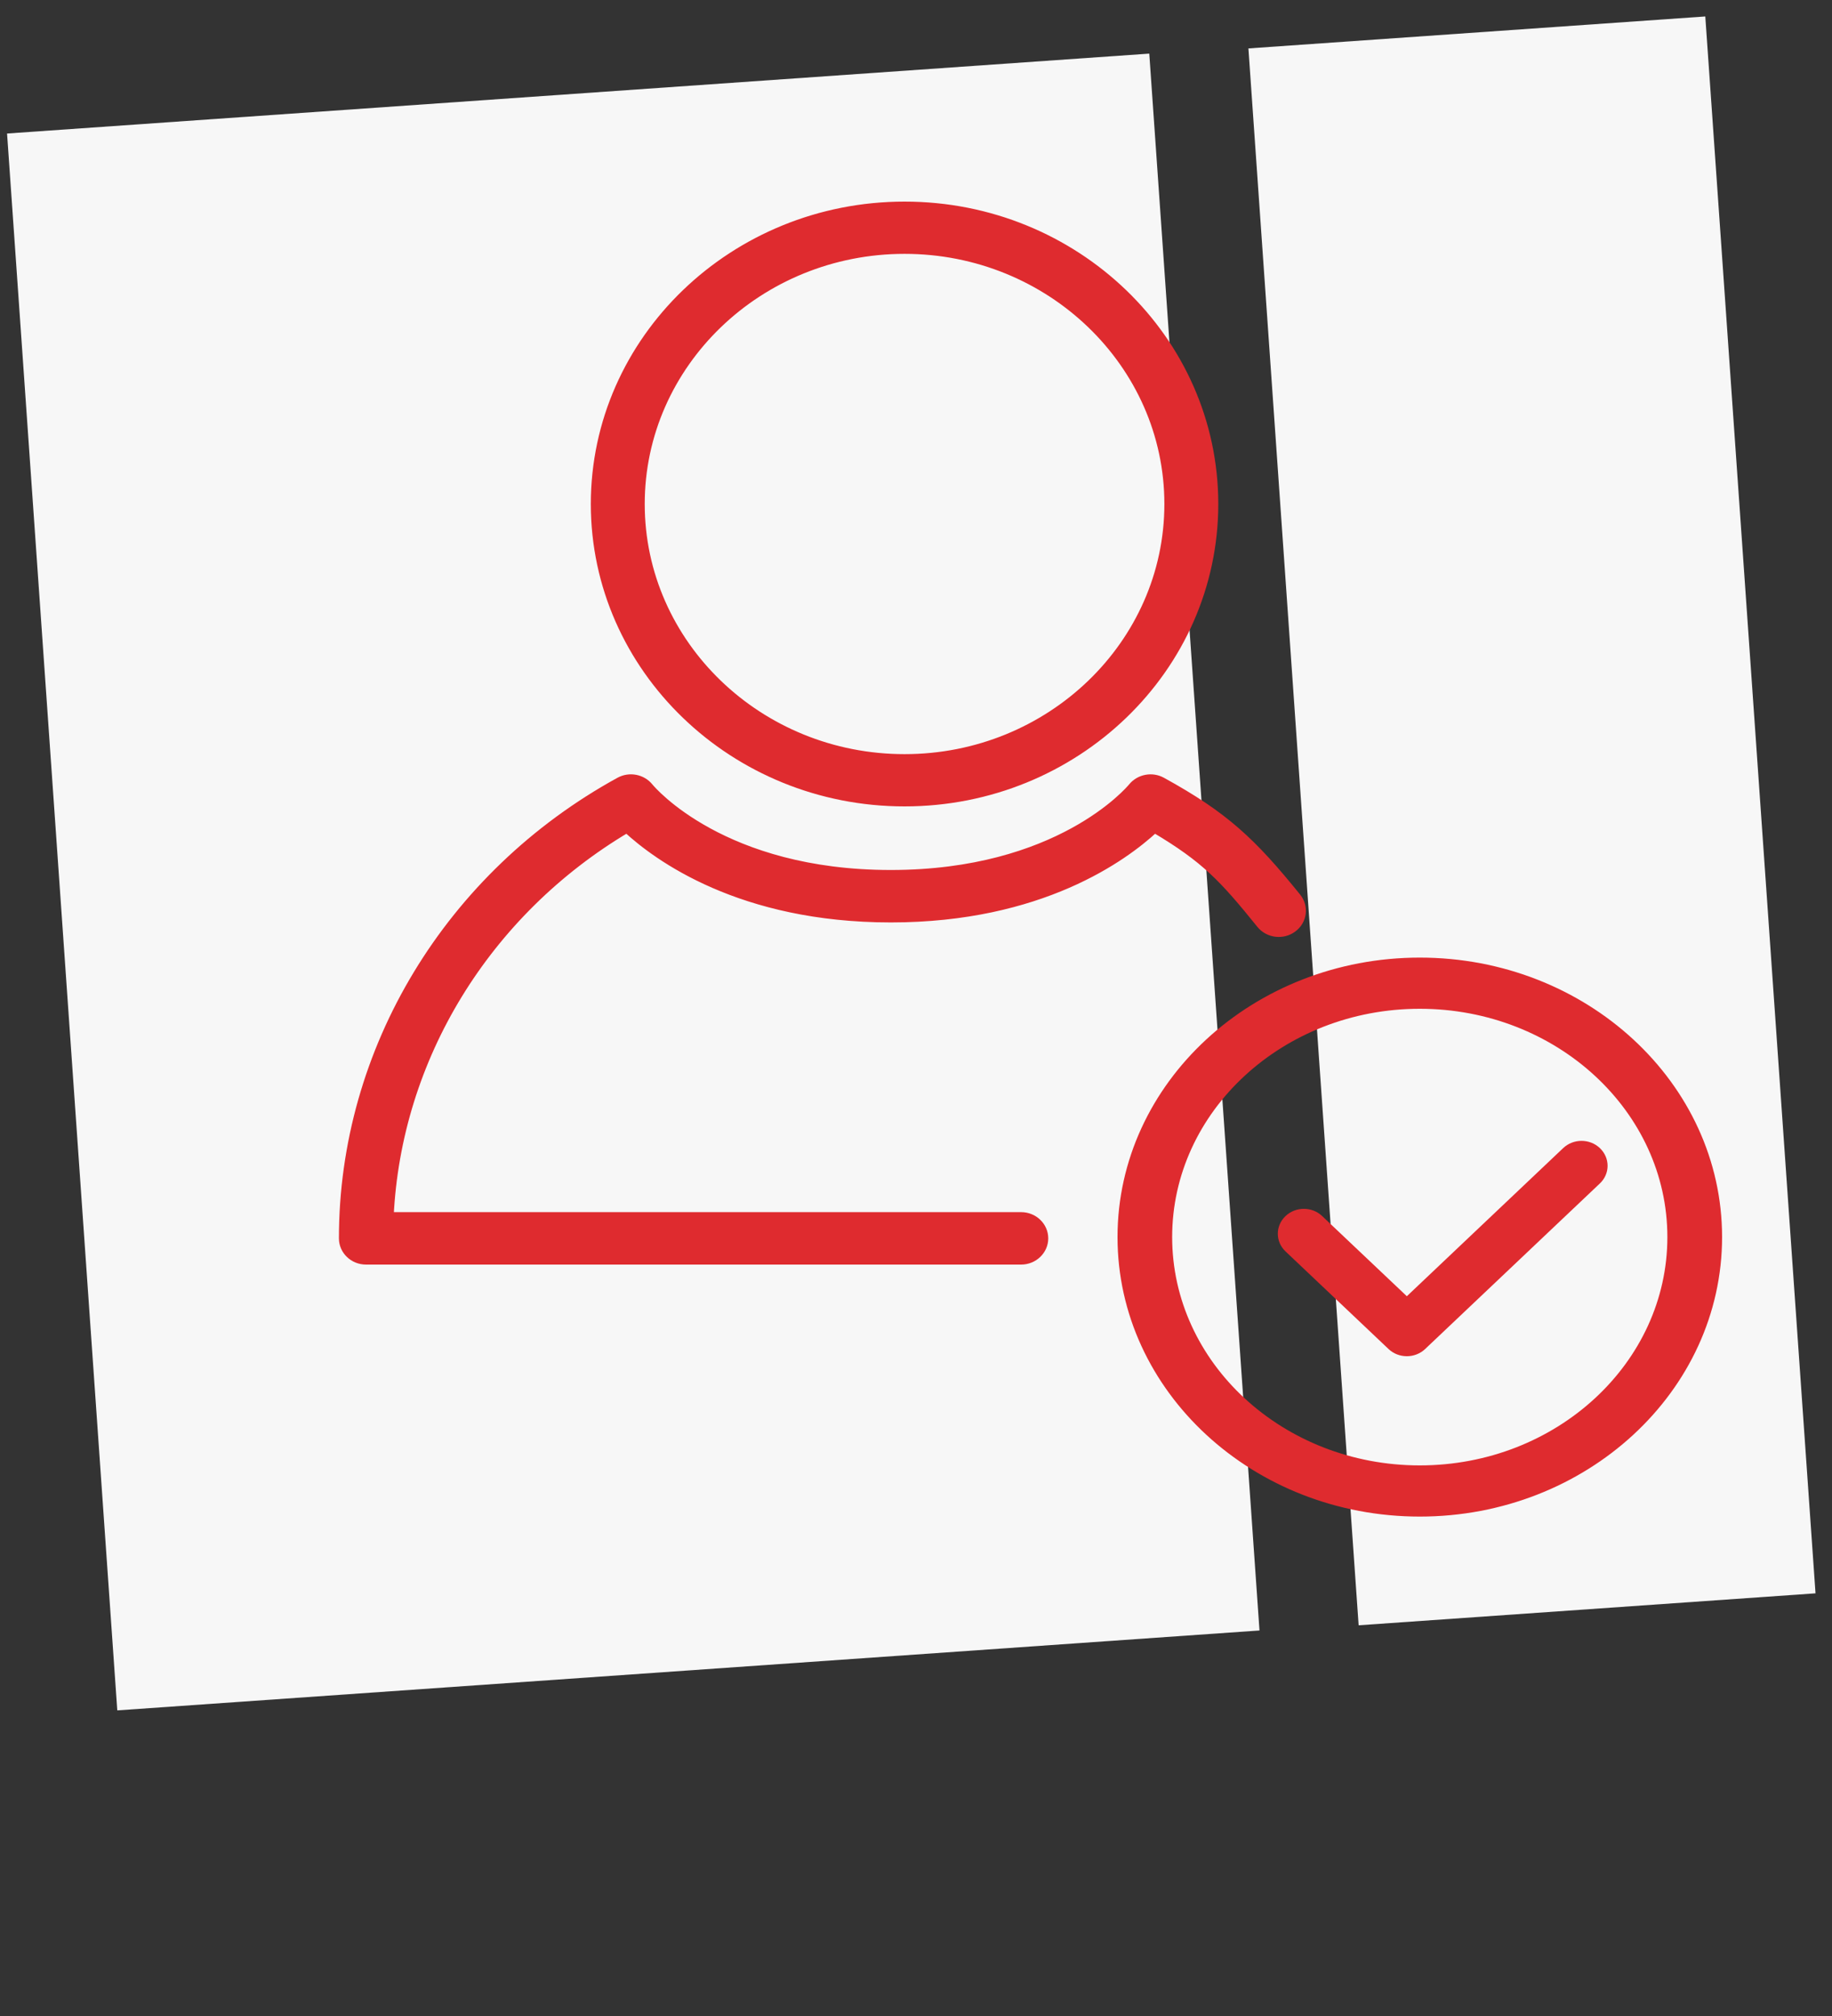 <?xml version="1.0" encoding="UTF-8"?> <svg xmlns="http://www.w3.org/2000/svg" xmlns:xlink="http://www.w3.org/1999/xlink" width="80px" height="88px" viewBox="0 0 80 88"><rect x="0" y="0" width="80" height="88" fill="#333333" stroke="none"/><!-- Generator: Sketch 58 (84663) - https://sketch.com --><title>Icon</title><desc>Created with Sketch.</desc><g id="Key-pages-v1" stroke="none" stroke-width="1" fill="none" fill-rule="evenodd"><g id="Homepage-Desktop-(v2)" transform="translate(-206, -969)"><g id="USPs" transform="translate(140, 932)"><g id="USP2" transform="translate(66, 37)"><g id="Icon"><rect id="Rectangle" fill="#F7F7F7" transform="translate(66.898, 35.832) rotate(-4) translate(-66.898, -35.832) " x="56.898" y="1.332" width="20" height="69"></rect><rect id="Rectangle" fill="#F7F7F7" transform="translate(27.654, 38.5) rotate(-4) translate(-27.654, -38.5) " x="2.654" y="4" width="50" height="69"></rect><g id="Red" transform="translate(15, 9)" fill="#DF2B2F" stroke="#DF2B2F" stroke-width="0.4"><path d="M24.501,1.881 C18.134,1.881 12.954,6.869 12.954,13 C12.954,19.131 18.134,24.119 24.501,24.119 C30.866,24.119 36.046,19.131 36.046,13 C36.046,6.869 30.866,1.881 24.501,1.881 M24.501,26 C17.057,26 11,20.168 11,13 C11,5.832 17.057,0 24.501,0 C31.943,0 38,5.832 38,13 C38,20.168 31.943,26 24.501,26" id="Fill-1"></path><path d="M0.984,46 C0.439,46 0,45.576 0,45.055 C0,36.839 4.623,29.203 12.063,25.124 C12.491,24.89 13.031,24.996 13.332,25.366 C13.456,25.519 16.564,29.176 23.899,29.176 C31.231,29.176 34.337,25.519 34.466,25.361 C34.769,24.996 35.304,24.892 35.727,25.124 C38.474,26.631 39.677,27.773 41.62,30.177 C41.954,30.589 41.874,31.182 41.444,31.5 C41.017,31.82 40.396,31.746 40.063,31.333 C38.439,29.324 37.658,28.475 35.417,27.147 C34.078,28.391 30.437,31.065 23.899,31.065 C17.354,31.065 13.717,28.391 12.376,27.147 C6.216,30.804 2.316,37.18 1.99,44.111 L29.59,44.111 C30.133,44.111 30.575,44.534 30.575,45.055 C30.575,45.576 30.133,46 29.59,46 L0.984,46 Z" id="Fill-3"></path><path d="M46.999,34.834 C40.926,34.834 35.986,39.393 35.986,44.999 C35.986,50.605 40.926,55.166 46.999,55.166 C53.074,55.166 58.011,50.605 58.011,44.999 C58.011,39.393 53.074,34.834 46.999,34.834 M46.999,57 C39.833,57 34,51.618 34,44.999 C34,38.385 39.833,33 46.999,33 C54.167,33 60,38.385 60,44.999 C60,51.618 54.167,57 46.999,57" id="Fill-5"></path><path d="M46.434,50 L46.434,50 C46.185,50 45.946,49.907 45.772,49.74 L41.275,45.481 C40.908,45.136 40.908,44.572 41.275,44.227 C41.64,43.88 42.234,43.88 42.599,44.227 L46.434,47.857 L53.399,41.26 C53.766,40.913 54.36,40.913 54.725,41.26 C55.092,41.608 55.092,42.169 54.725,42.514 L47.096,49.74 C46.921,49.907 46.682,50 46.434,50" id="Fill-7"></path></g></g></g></g></g></g></svg> 